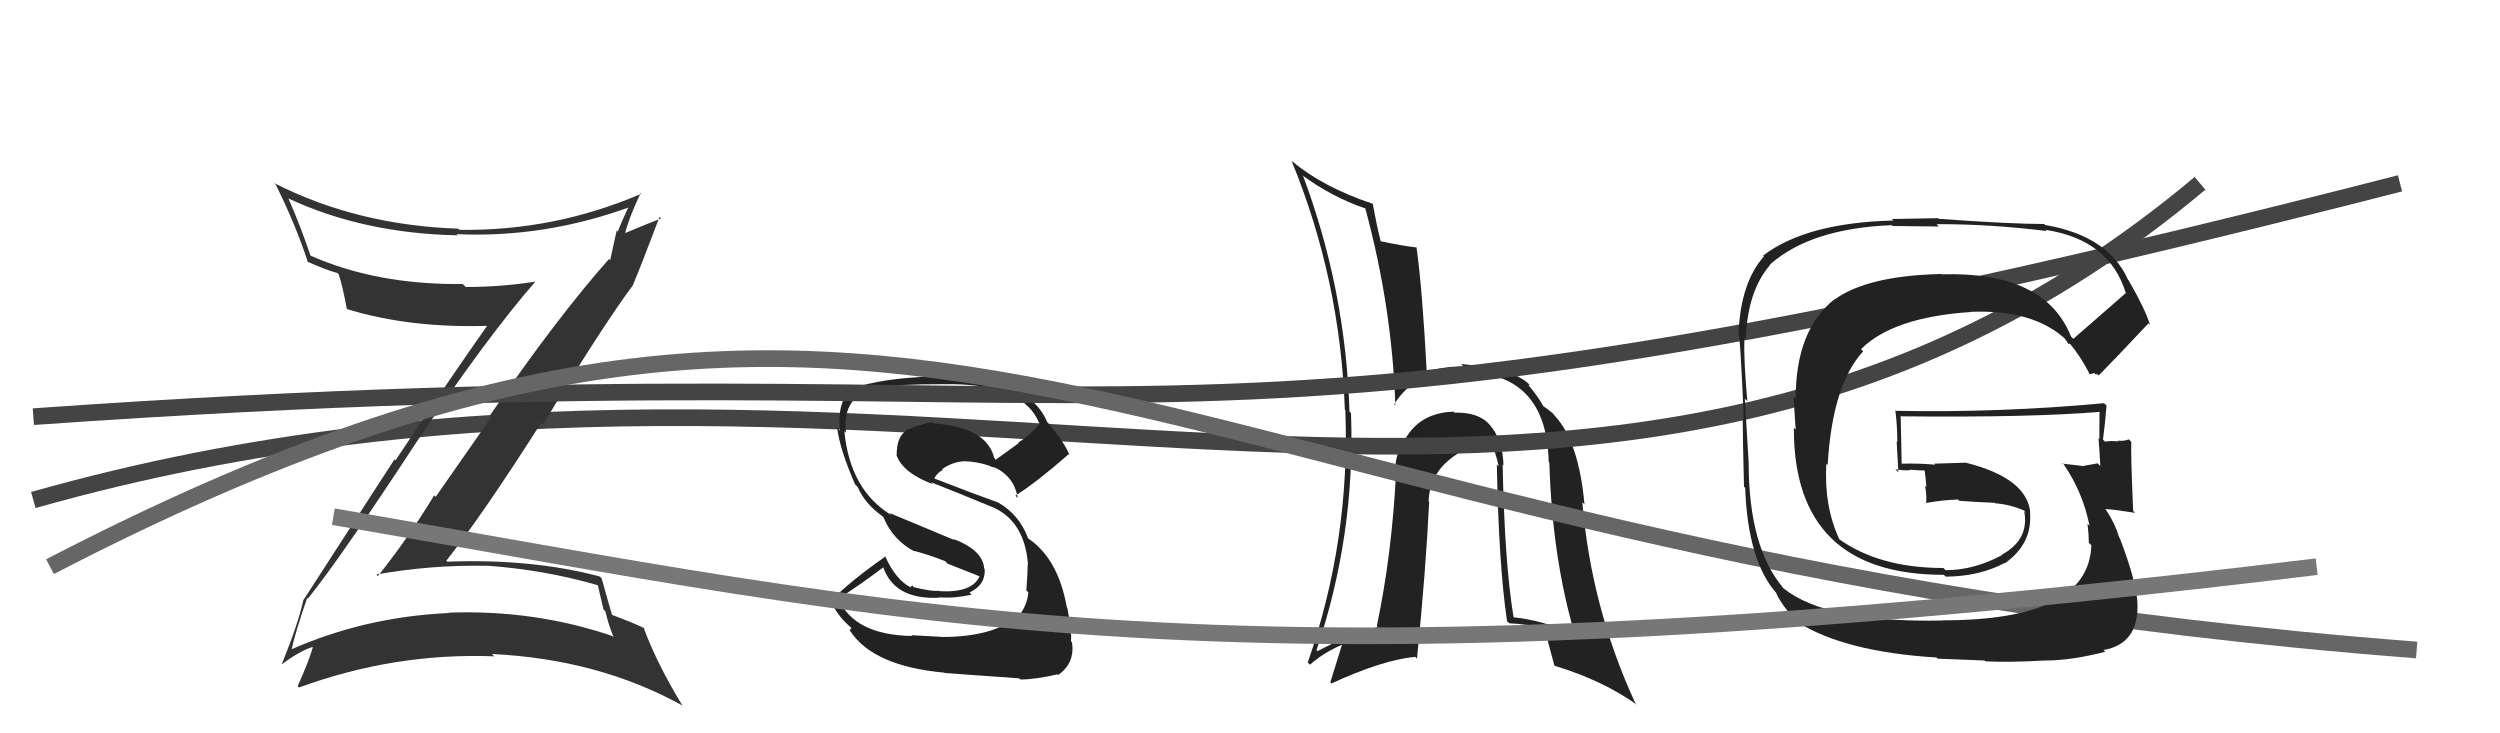 <svg xmlns="http://www.w3.org/2000/svg" width="150" height="44" viewBox="0,0,150,44"><path fill="#222" d="M90.27 27.98L90.17 27.88L90.21 27.92Q90.17 26.36 89.35 25.45L89.50 25.60L89.39 25.49Q88.72 24.72 87.27 24.76L87.10 24.58L87.22 24.70Q84.88 24.77 84.05 26.90L83.98 26.83L83.97 26.82Q83.72 27.63 83.68 28.32L83.66 28.30L83.76 28.40Q83.52 33.22 82.61 37.56L82.64 37.60L82.66 37.62Q80.91 38.08 79.05 39.07L79.05 39.07L78.99 39.01Q81.33 32.10 81.06 24.79L81.05 24.77L80.97 24.70Q80.74 17.39 78.19 10.57L78.11 10.49L78.13 10.51Q79.89 11.81 81.90 12.50L81.91 12.50L81.92 12.51Q83.53 18.46 83.72 24.32L83.62 24.23L83.65 24.26Q84.99 22.13 87.69 22.21L87.66 22.18L87.80 22.32Q92.80 22.33 92.92 27.70L93.02 27.80L92.96 27.74Q93.13 33.47 94.50 38.11L94.52 38.13L94.44 38.05Q92.59 37.23 90.84 37.04L90.89 37.09L90.81 37.01Q90.27 33.73 90.16 27.87ZM90.41 37.26L90.42 37.27L90.56 37.40Q91.49 37.43 92.60 37.69L92.75 37.84L92.68 37.77Q92.72 37.94 93.26 39.92L93.19 39.85L93.29 39.95Q96.20 40.84 98.22 42.29L98.22 42.29L98.12 42.19Q95.47 36.45 94.94 30.13L94.96 30.15L95.07 30.27Q94.73 26.54 93.32 24.98L93.20 24.86L93.27 24.92Q93.24 24.82 92.59 24.36L92.66 24.44L92.61 24.39Q92.30 23.80 91.65 23.04L91.74 23.13L91.76 23.08L91.74 23.05Q90.79 22.11 87.67 21.84L87.68 21.85L87.84 22.01Q87.03 21.93 85.62 22.27L85.67 22.31L85.60 22.24Q85.34 17.34 84.99 14.83L85.01 14.84L85.02 14.85Q84.30 14.78 82.81 14.47L82.71 14.37L82.85 14.50Q82.64 13.73 82.37 12.24L82.39 12.26L82.35 12.22Q79.40 11.24 77.53 9.68L77.61 9.76L77.49 9.64Q80.42 16.77 80.69 24.57L80.76 24.64L80.72 24.60Q81.02 32.39 78.47 39.74L78.40 39.68L78.60 39.88Q79.41 39.16 80.55 38.67L80.53 38.65L79.82 40.94L79.88 41.01Q82.94 39.60 84.91 39.41L85.02 39.52L85.02 39.52Q85.56 34.08 85.75 30.12L85.77 30.14L85.72 30.10Q85.75 28.19 87.69 27.08L87.74 27.12L87.67 27.05Q88.34 26.97 88.87 27.00L88.83 26.96L88.85 26.98Q88.88 26.86 89.23 26.90L89.31 26.99L89.74 27.07L89.65 26.98Q89.82 27.53 89.93 27.99L89.94 28.00L89.81 27.86Q89.92 33.84 90.42 37.26Z"/><path d="M2 30 C55 15,95 42,132 11" stroke="#444" fill="none"/><path fill="#333" d="M18.50 35.95L18.44 35.89L18.47 35.92Q20.38 33.57 25.14 26.30L25.08 26.24L25.14 26.30Q29.26 20.18 32.12 16.90L32.03 16.82L32.12 16.90Q30.04 17.22 27.94 17.22L27.89 17.16L27.76 17.04Q22.57 17.10 18.57 15.31L18.54 15.28L18.65 15.39Q18.00 13.48 17.31 11.92L17.26 11.87L17.29 11.90Q21.80 14.01 27.47 14.12L27.41 14.07L27.40 14.05Q32.70 14.29 37.88 12.39L37.71 12.22L37.78 12.29Q37.37 13.10 37.07 13.90L37.00 13.83L36.61 15.61L36.54 15.54Q33.39 19.09 29.40 24.92L29.49 25.01L26.14 29.81L26.05 29.72Q24.50 32.28 22.67 34.57L22.64 34.53L22.58 34.47Q25.91 33.88 29.22 33.95L29.31 34.05L29.21 33.94Q32.69 34.19 35.85 35.11L35.87 35.12L36.21 36.57L36.33 36.69Q36.48 37.41 36.82 38.24L36.88 38.30L36.74 38.16Q32.06 36.57 26.92 36.76L27.08 36.92L26.95 36.78Q21.84 37.01 17.35 39.02L17.45 39.13L17.46 39.13Q17.71 37.94 18.43 35.88ZM16.80 39.77L16.73 39.70L16.90 39.87Q17.94 39.08 18.74 38.82L18.85 38.93L18.77 38.84Q18.54 39.65 17.86 41.17L17.89 41.20L17.94 41.25Q23.68 39.15 29.65 39.38L29.57 39.29L29.52 39.24Q35.92 39.55 40.94 42.33L40.99 42.38L40.93 42.31Q39.41 39.81 38.61 37.64L38.74 37.76L38.69 37.71Q38.13 37.42 36.61 36.85L36.70 36.94L36.75 36.99Q36.51 36.19 36.10 34.70L36.00 34.61L35.99 34.59Q31.93 33.51 26.83 33.70L26.78 33.64L26.78 33.64Q28.93 30.93 32.47 25.37L32.49 25.38L32.58 25.47Q36.10 19.63 38.00 17.08L38.00 17.08L37.99 17.07Q38.55 15.72 39.57 13.02L39.66 13.10L39.66 13.11Q38.92 13.39 37.47 14.00L37.46 13.98L37.50 14.02Q37.72 13.10 38.44 11.58L38.51 11.65L38.49 11.62Q33.27 13.87 27.56 13.79L27.49 13.73L27.49 13.72Q21.41 13.51 16.46 10.99L16.46 11.00L16.54 11.07Q17.75 13.50 18.48 15.75L18.45 15.72L18.40 15.68Q19.46 16.16 20.26 16.39L20.27 16.40L20.32 16.45Q20.54 17.09 20.81 18.54L20.90 18.63L20.81 18.54Q24.67 19.73 29.54 19.54L29.35 19.35L29.36 19.36Q27.04 22.64 23.73 27.62L23.67 27.56L18.22 35.98L18.21 35.96Q17.93 37.32 16.90 39.87Z"/><path fill="#222" d="M56.46 38.18L56.49 38.21L54.67 38.11L54.73 38.16Q51.28 38.10 50.33 35.97L50.37 36.01L50.29 35.93Q51.64 35.07 53.09 33.97L53.03 33.91L52.92 33.80Q53.53 36.02 56.39 35.86L56.48 35.96L56.37 35.84Q57.27 35.91 58.30 35.68L58.23 35.61L58.17 35.55Q59.15 35.09 59.08 34.13L59.15 34.21L59.05 34.11Q58.98 33.01 57.19 32.33L57.28 32.41L53.35 30.77L53.50 30.92Q51.00 29.41 50.66 25.87L50.76 25.97L50.76 25.97Q50.48 23.75 52.65 23.18L52.73 23.25L52.72 23.25Q53.70 23.05 56.67 23.05L56.66 23.03L56.67 23.05Q61.47 22.98 62.39 25.49L62.39 25.50L62.35 25.46Q61.82 26.10 61.09 26.56L61.12 26.59L59.75 27.58L59.65 27.47Q59.21 25.63 55.98 25.40L55.87 25.30L55.91 25.33Q55.37 25.40 54.34 25.82L54.24 25.72L54.37 25.85Q53.80 26.19 53.80 27.30L53.80 27.30L53.78 27.28Q54.14 28.36 55.97 29.05L55.85 28.92L55.85 28.93Q56.96 29.36 59.63 30.46L59.74 30.57L59.63 30.46Q61.49 31.33 61.68 33.88L61.68 33.88L61.66 33.86Q61.66 34.43 61.58 35.42L61.70 35.54L61.70 35.54Q61.63 36.38 61.06 37.03L61.09 37.06L61.03 37.00Q59.55 38.22 56.50 38.22ZM61.19 40.74L61.23 40.78L61.22 40.77Q62.09 40.77 63.46 40.46L63.54 40.54L63.50 40.50Q64.51 39.76 64.32 38.54L64.31 38.53L64.25 38.47Q64.34 38.07 64.04 36.47L64.05 36.48L64.01 36.44Q63.49 33.52 61.70 32.31L61.55 32.15L61.68 32.28Q61.15 30.87 59.89 30.15L59.81 30.07L59.89 30.15Q58.59 29.69 56.11 28.73L56.14 28.77L56.06 28.68Q56.30 28.31 56.57 28.20L56.44 28.07L56.52 28.15Q57.15 27.72 57.80 27.68L57.82 27.70L57.79 27.67Q58.65 27.69 59.41 27.96L59.44 27.99L59.33 27.96L59.50 28.01L59.75 28.07L59.71 28.07L59.68 28.04Q60.87 28.62 61.06 29.88L60.94 29.76L60.92 29.74Q62.21 28.93 64.11 27.26L64.09 27.24L64.17 27.31Q63.91 26.60 62.92 25.42L62.92 25.41L62.84 25.34Q61.73 22.66 56.63 22.55L56.64 22.56L56.66 22.58Q53.55 22.60 51.57 23.17L51.54 23.14L51.50 23.10Q50.17 23.75 50.40 25.84L50.39 25.83L50.23 25.67Q50.39 26.97 51.31 29.07L51.37 29.13L51.46 29.22Q51.90 30.23 52.93 30.96L53.00 31.03L53.01 31.04Q53.57 32.40 54.87 33.09L54.81 33.03L54.83 33.05Q55.76 33.29 56.71 33.67L56.86 33.82L58.75 34.57L58.77 34.59Q58.31 35.58 56.37 35.47L56.40 35.50L56.35 35.44Q55.92 35.51 54.70 35.20L54.78 35.28L54.78 35.13L54.62 35.20L54.69 35.27Q53.74 34.81 53.09 33.33L53.05 33.29L53.14 33.38Q50.97 34.90 49.87 36.04L49.82 35.99L49.81 35.98Q50.24 37.02 51.26 37.82L51.11 37.66L50.97 37.83L51.04 37.90Q52.43 39.97 56.66 40.36L56.67 40.37L56.68 40.38Q57.92 40.47 61.15 40.70Z"/><path d="M2 25 C73 20,66 31,144 11" stroke="#444" fill="none"/><path d="M3 34 C57 6,67 33,145 39" stroke="#666" fill="none"/><path fill="#222" d="M124.35 20.28L124.28 20.21L124.26 20.19Q122.70 16.27 116.50 16.46L116.38 16.35L116.47 16.44Q112.04 16.54 110.06 17.98L109.97 17.90L110.05 17.97Q107.74 19.81 107.74 23.92L107.61 23.79L107.74 25.78L107.63 25.67Q107.61 34.49 116.63 34.49L116.76 34.61L116.75 34.60Q118.78 34.58 120.27 33.78L120.13 33.65L120.29 33.80Q121.96 32.62 121.80 30.75L121.88 30.83L121.82 30.77Q121.63 28.68 117.94 27.76L117.94 27.76L116.05 27.82L116.11 27.88Q115.07 27.79 114.12 27.82L114.10 27.81L114.10 27.81Q114.08 26.83 114.04 24.93L114.12 25.01L114.09 24.98Q121.82 25.06 126.01 24.71L125.86 24.57L125.97 24.67Q125.96 25.54 125.96 26.34L125.93 26.31L125.91 26.29Q125.98 27.17 126.02 27.97L126.04 27.98L125.86 27.80Q124.92 27.97 124.92 27.97L124.80 27.85L124.90 27.95Q123.37 27.79 123.75 27.79L123.88 27.91L123.83 27.87Q124.98 29.56 125.37 31.54L125.24 31.41L125.25 31.42Q125.33 32.11 125.33 32.56L125.32 32.56L125.48 32.71Q125.34 37.22 116.55 37.22L116.55 37.23L116.56 37.23Q109.59 37.38 107.00 35.29L106.87 35.16L106.99 35.27Q104.92 32.83 104.92 27.76L105.02 27.86L104.92 27.76Q104.85 26.62 104.69 23.92L104.78 24.01L104.84 24.07Q104.62 21.64 104.66 20.27L104.67 20.28L104.75 20.36Q104.84 17.48 106.21 15.89L106.14 15.81L106.20 15.87Q108.64 13.70 113.51 13.51L113.56 13.56L116.33 13.59L116.19 13.45Q119.38 13.44 122.80 13.86L122.67 13.72L122.73 13.79Q126.61 14.39 127.56 17.63L127.40 17.46L127.53 17.60Q126.49 18.50 124.40 20.33ZM125.78 22.50L125.80 22.41L125.92 22.53Q127.05 21.38 128.91 19.40L128.93 19.42L129.00 19.49Q128.72 18.56 127.73 16.84L127.67 16.78L127.70 16.82Q126.52 14.15 122.71 13.50L122.63 13.42L122.65 13.44Q120.63 13.44 116.33 13.13L116.29 13.09L113.51 13.14L113.61 13.23Q108.37 13.36 105.78 15.34L105.81 15.36L105.83 15.39Q104.42 16.98 104.31 20.07L104.30 20.06L104.29 20.06Q104.40 19.71 104.63 25.19L104.52 25.08L104.56 25.12Q104.57 26.46 104.64 29.20L104.57 29.13L104.71 29.27Q104.87 33.69 106.62 35.63L106.52 35.53L106.56 35.57Q106.97 36.44 107.85 37.31L107.87 37.34L107.86 37.33Q110.67 39.11 116.19 39.45L116.26 39.52L119.07 39.63L119.12 39.68Q120.67 39.75 122.69 39.63L122.77 39.72L122.68 39.63Q124.22 39.64 126.31 39.11L126.32 39.11L126.21 39.00Q128.28 38.64 128.25 36.32L128.29 36.37L128.25 36.32Q128.25 35.07 127.19 32.29L127.12 32.23L127.15 32.25Q126.90 31.39 126.36 30.59L126.33 30.56L126.31 30.54Q126.93 30.58 128.11 30.77L128.04 30.70L127.99 30.66Q127.84 27.20 127.88 26.51L127.73 26.36L127.73 26.36Q127.46 26.48 127.04 26.44L127.12 26.51L127.10 26.49Q126.69 26.43 126.31 26.50L126.21 26.41L126.18 26.37Q126.31 25.40 126.39 24.34L126.43 24.37L126.24 24.19Q120.04 24.77 113.76 24.65L113.83 24.72L113.72 24.61Q113.84 25.60 113.84 26.52L113.80 26.48L113.90 28.33L113.72 28.15Q114.20 28.25 114.62 28.21L114.68 28.27L114.59 28.18Q115.06 28.23 115.51 28.23L115.49 28.20L115.47 28.18Q115.55 28.72 115.58 29.22L115.45 29.09L115.50 29.13Q115.61 29.70 115.57 30.19L115.50 30.12L115.56 30.18Q116.46 30.01 117.48 29.97L117.51 30.00L117.56 30.05Q118.67 30.13 119.70 30.17L119.70 30.17L119.72 30.20Q120.59 30.26 121.47 30.64L121.49 30.67L121.58 30.79L121.45 30.66Q121.78 32.37 120.11 33.28L120.11 33.28L120.13 33.30Q118.45 34.21 116.73 34.21L116.68 34.16L116.61 34.08Q112.76 34.08 110.32 32.33L110.44 32.45L110.37 32.38Q109.43 30.37 109.58 27.82L109.58 27.82L109.66 27.90Q109.94 23.08 111.79 21.08L111.82 21.11L111.66 20.95Q113.58 19.03 118.26 18.72L118.21 18.67L118.25 18.71Q121.99 18.56 123.93 20.35L123.79 20.21L123.87 20.29Q124.00 20.46 124.11 20.65L124.09 20.63L124.20 20.63L124.21 20.64Q124.82 21.36 125.39 22.46L125.39 22.46L125.66 22.38Z"/><path d="M20 31 C55 37,73 42,139 34" stroke="#777" fill="none"/></svg>